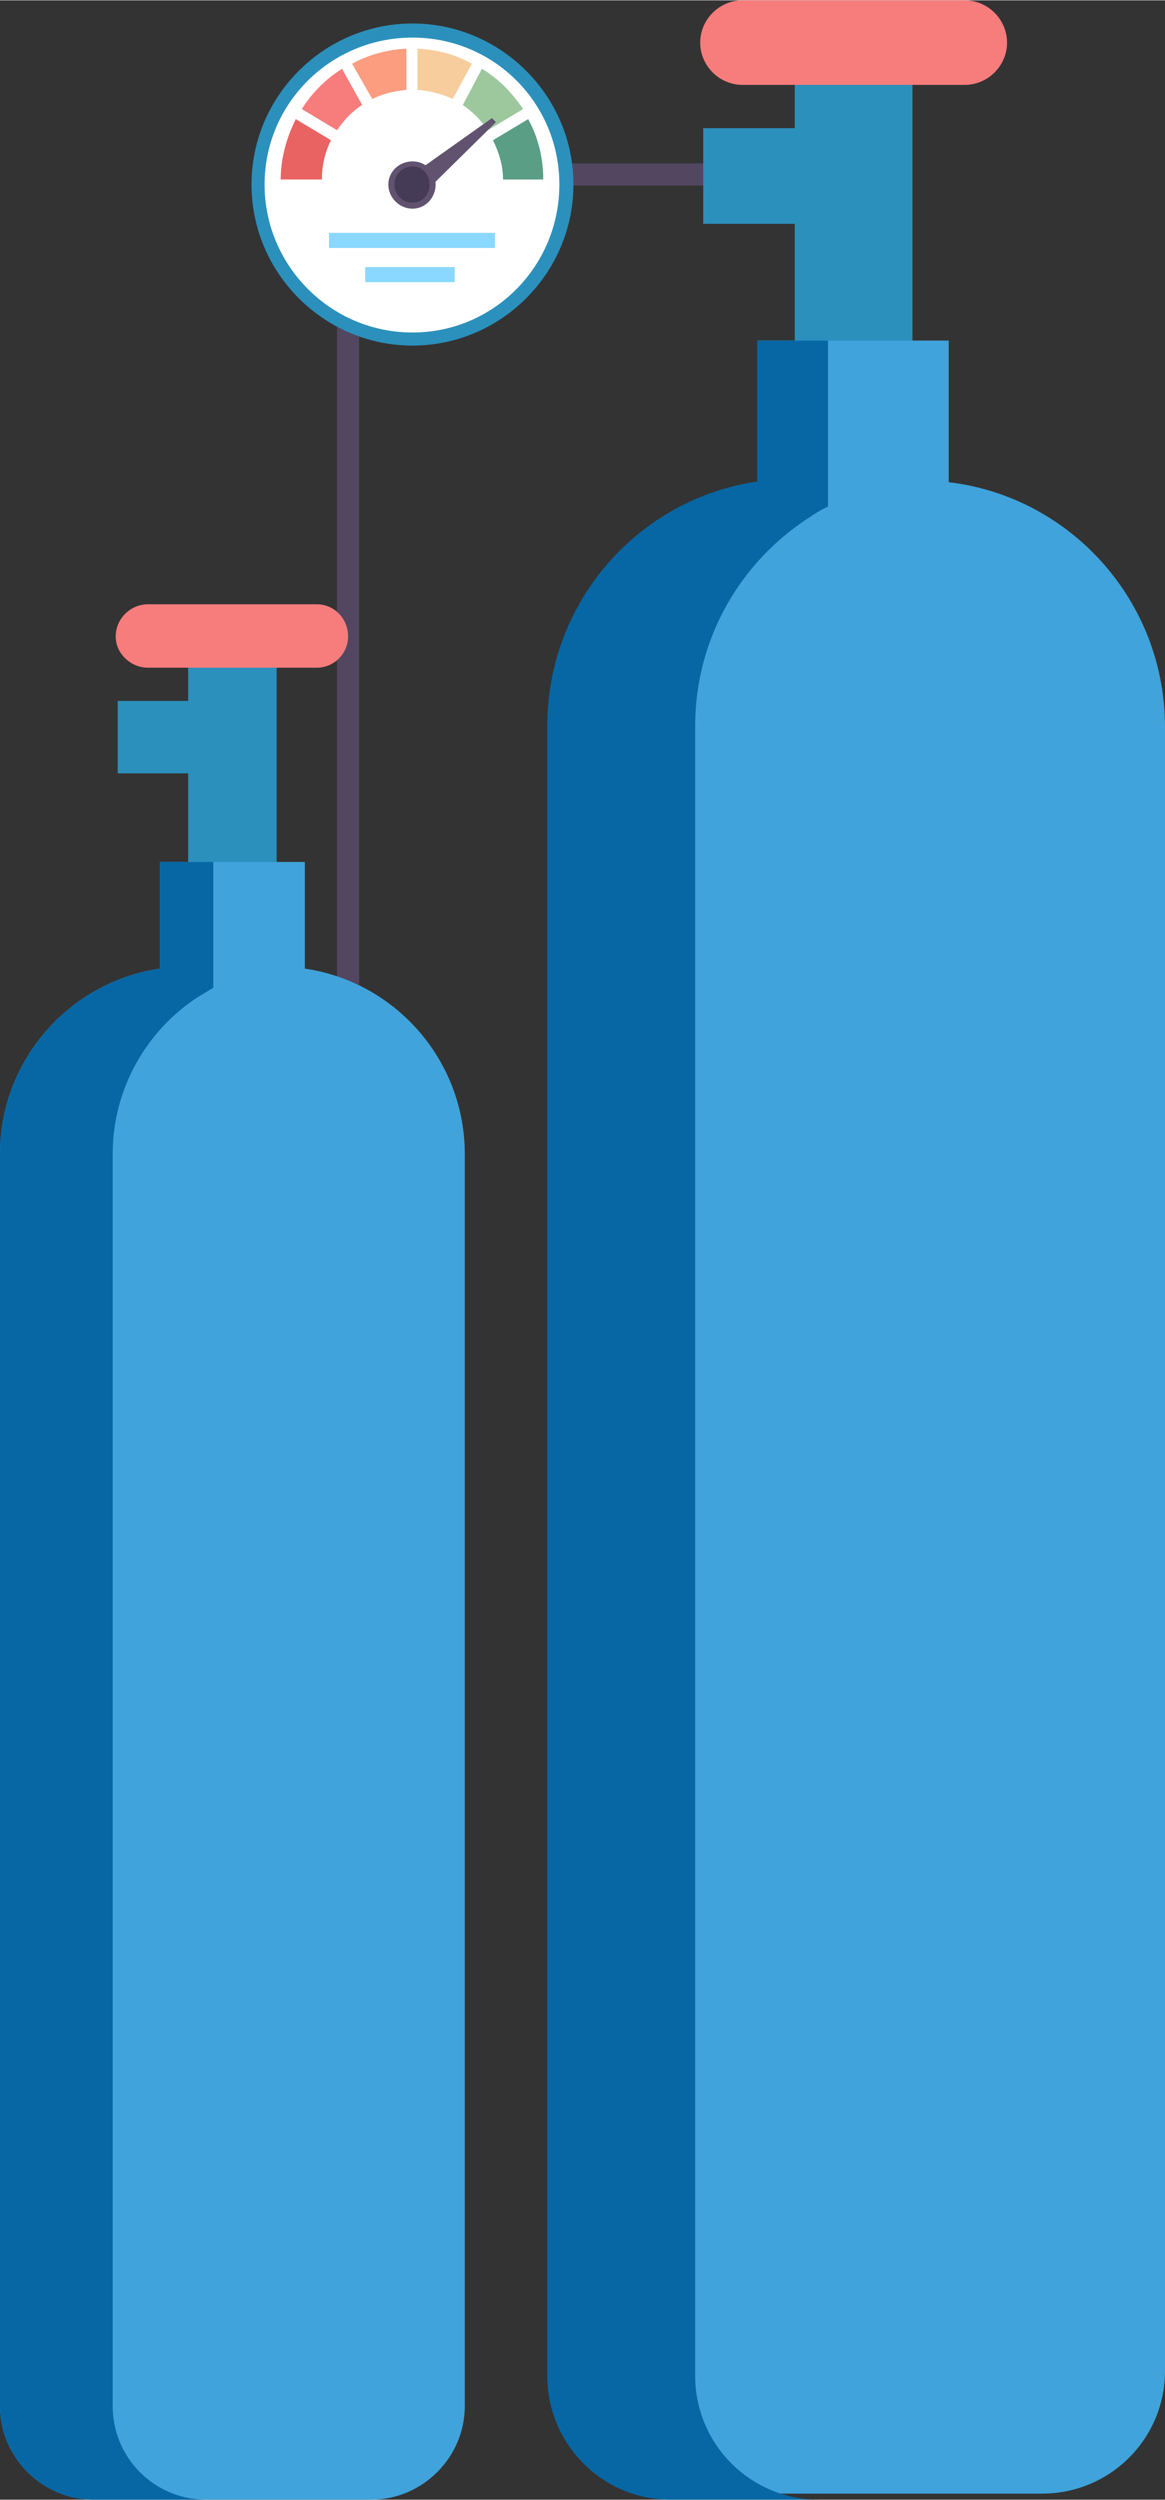 <?xml version="1.0" encoding="UTF-8"?> <!-- Creator: CorelDRAW 2019 (64-Bit) --> <svg xmlns="http://www.w3.org/2000/svg" xmlns:xlink="http://www.w3.org/1999/xlink" xmlns:xodm="http://www.corel.com/coreldraw/odm/2003" xml:space="preserve" width="221px" height="474px" style="shape-rendering:geometricPrecision; text-rendering:geometricPrecision; image-rendering:optimizeQuality; fill-rule:evenodd; clip-rule:evenodd" viewBox="0 0 11.58 24.83"><rect x="0" y="0" width="11.58" height="24.83" fill="#333333" stroke="none"/> <defs> <style type="text/css"> <![CDATA[ .fil4 {fill:#0767A4;fill-rule:nonzero} .fil2 {fill:#2B90BC;fill-rule:nonzero} .fil0 {fill:#40A3DB;fill-rule:nonzero} .fil12 {fill:#463B56;fill-rule:nonzero} .fil1 {fill:#524660;fill-rule:nonzero} .fil10 {fill:#599E85;fill-rule:nonzero} .fil11 {fill:#615370;fill-rule:nonzero} .fil13 {fill:#8AD8FF;fill-rule:nonzero} .fil9 {fill:#9DC89E;fill-rule:nonzero} .fil6 {fill:#E96362;fill-rule:nonzero} .fil3 {fill:#F77C7C;fill-rule:nonzero} .fil8 {fill:#F8CD9E;fill-rule:nonzero} .fil7 {fill:#FB9D7E;fill-rule:nonzero} .fil5 {fill:white;fill-rule:nonzero} ]]> </style> </defs> <g id="Layer_x0020_1">  <g id="_1754406848976"> <path class="fil0" d="M9.14 4.77l-1.19 0c-1.35,0 -2.44,1.1 -2.44,2.45l0 16.33c0,0.68 0.55,1.22 1.22,1.22l3.63 0c0.67,0 1.22,-0.54 1.22,-1.22l0 -16.33c0,-1.35 -1.09,-2.45 -2.44,-2.45z"></path> <path class="fil1" d="M3.57 10.4l-0.22 0 0 -7.94c0,-0.46 0.37,-0.84 0.84,-0.84l3.04 0 0 0.22 -3.04 0c-0.34,0 -0.62,0.28 -0.62,0.62l0 7.94z"></path> <path class="fil0" d="M2.76 9.6l-0.9 0c-1.03,0 -1.86,0.84 -1.86,1.86l0 12.44c0,0.51 0.42,0.93 0.93,0.93l2.76 0c0.51,0 0.93,-0.42 0.93,-0.93l0 -12.44c0,-1.02 -0.83,-1.86 -1.86,-1.86z"></path> <polygon class="fil2" points="1.87,9 2.75,9 2.75,6.57 1.87,6.57 "></polygon> <polygon class="fil2" points="2.14,7.68 1.17,7.68 1.17,6.96 2.14,6.96 "></polygon> <path class="fil3" d="M3.15 6l-1.68 0c-0.17,0 -0.32,0.14 -0.32,0.32 0,0.17 0.15,0.31 0.32,0.31l1.68 0c0.17,0 0.31,-0.14 0.31,-0.31 0,-0.18 -0.14,-0.32 -0.31,-0.32z"></path> <polygon class="fil0" points="3.03,9.9 1.59,9.9 1.59,8.56 3.03,8.56 "></polygon> <g> <path class="fil4" d="M1.59 8.56l0 1.06c-0.9,0.13 -1.59,0.91 -1.59,1.84l0 12.44c0,0.51 0.42,0.93 0.93,0.93l1.12 0c-0.52,0 -0.93,-0.42 -0.93,-0.93l0 -12.44c0,-0.65 0.34,-1.23 0.85,-1.56 0.05,-0.03 0.1,-0.06 0.15,-0.09l0 -0.21 0 -1.04 -0.53 0z"></path> </g> <polygon class="fil2" points="7.9,3.96 9.07,3.96 9.07,0.76 7.9,0.76 "></polygon> <polygon class="fil2" points="8.25,2.22 6.99,2.22 6.99,1.27 8.25,1.27 "></polygon> <path class="fil3" d="M9.59 0l-2.21 0c-0.23,0 -0.42,0.19 -0.42,0.42 0,0.23 0.19,0.42 0.42,0.42l2.21 0c0.23,0 0.42,-0.19 0.42,-0.42 0,-0.23 -0.19,-0.42 -0.42,-0.42z"></path> <polygon class="fil0" points="9.43,5.14 7.53,5.14 7.53,3.38 9.43,3.38 "></polygon> <g> <path class="fil4" d="M7.53 3.38l0 1.4c-1.18,0.17 -2.09,1.19 -2.09,2.43l0 16.39c0,0.68 0.55,1.23 1.22,1.23l1.48 0c-0.68,0 -1.23,-0.55 -1.23,-1.23l0 -16.39c0,-0.87 0.45,-1.63 1.13,-2.07 0.06,-0.04 0.12,-0.08 0.19,-0.11l0 -0.28 0 -1.37 -0.7 0z"></path> </g> <path class="fil5" d="M5.63 1.83c0,0.85 -0.69,1.53 -1.53,1.53 -0.85,0 -1.53,-0.68 -1.53,-1.53 0,-0.84 0.68,-1.53 1.53,-1.53 0.84,0 1.53,0.69 1.53,1.53z"></path> <path class="fil2" d="M4.1 0.37c-0.81,0 -1.47,0.65 -1.47,1.46 0,0.81 0.66,1.47 1.47,1.47 0.81,0 1.46,-0.66 1.46,-1.47 0,-0.81 -0.65,-1.46 -1.46,-1.46zm0 3.06c-0.88,0 -1.6,-0.72 -1.6,-1.6 0,-0.88 0.72,-1.6 1.6,-1.6 0.88,0 1.6,0.72 1.6,1.6 0,0.88 -0.72,1.6 -1.6,1.6z"></path> <path class="fil6" d="M2.94 1.18l0.35 0.21c-0.06,0.12 -0.09,0.25 -0.09,0.39l-0.41 0c0,-0.21 0.06,-0.42 0.15,-0.6z"></path> <path class="fil3" d="M3.4 0.68l0.2 0.36c-0.1,0.06 -0.18,0.15 -0.25,0.25l-0.35 -0.21c0.1,-0.16 0.24,-0.3 0.4,-0.4z"></path> <path class="fil7" d="M3.5 0.63c0.16,-0.09 0.35,-0.14 0.54,-0.15l0 0.41c-0.12,0.01 -0.24,0.04 -0.34,0.09l-0.2 -0.35z"></path> <path class="fil8" d="M4.69 0.63l-0.19 0.35c-0.11,-0.05 -0.22,-0.08 -0.35,-0.09l0 -0.41c0.2,0.01 0.38,0.06 0.54,0.15z"></path> <path class="fil9" d="M5.2 1.08l-0.35 0.21c-0.07,-0.1 -0.16,-0.19 -0.25,-0.25l0.19 -0.36c0.17,0.1 0.3,0.24 0.41,0.4z"></path> <path class="fil10" d="M5.4 1.78l-0.4 0c0,-0.14 -0.04,-0.27 -0.1,-0.39l0.35 -0.21c0.1,0.18 0.15,0.39 0.15,0.6z"></path> <polygon class="fil11" points="4.1,1.73 4.89,1.17 4.93,1.21 4.24,1.89 "></polygon> <path class="fil11" d="M4.33 1.83c0,0.13 -0.1,0.24 -0.23,0.24 -0.13,0 -0.24,-0.11 -0.24,-0.24 0,-0.13 0.11,-0.23 0.24,-0.23 0.13,0 0.23,0.1 0.23,0.23z"></path> <path class="fil12" d="M4.27 1.83c0,0.1 -0.07,0.18 -0.17,0.18 -0.1,0 -0.18,-0.08 -0.18,-0.18 0,-0.1 0.08,-0.18 0.18,-0.18 0.1,0 0.17,0.08 0.17,0.18z"></path> <polygon class="fil13" points="4.92,2.46 3.27,2.46 3.27,2.31 4.92,2.31 "></polygon> <polygon class="fil13" points="4.52,2.8 3.63,2.8 3.63,2.65 4.52,2.65 "></polygon> </g> </g> </svg> 